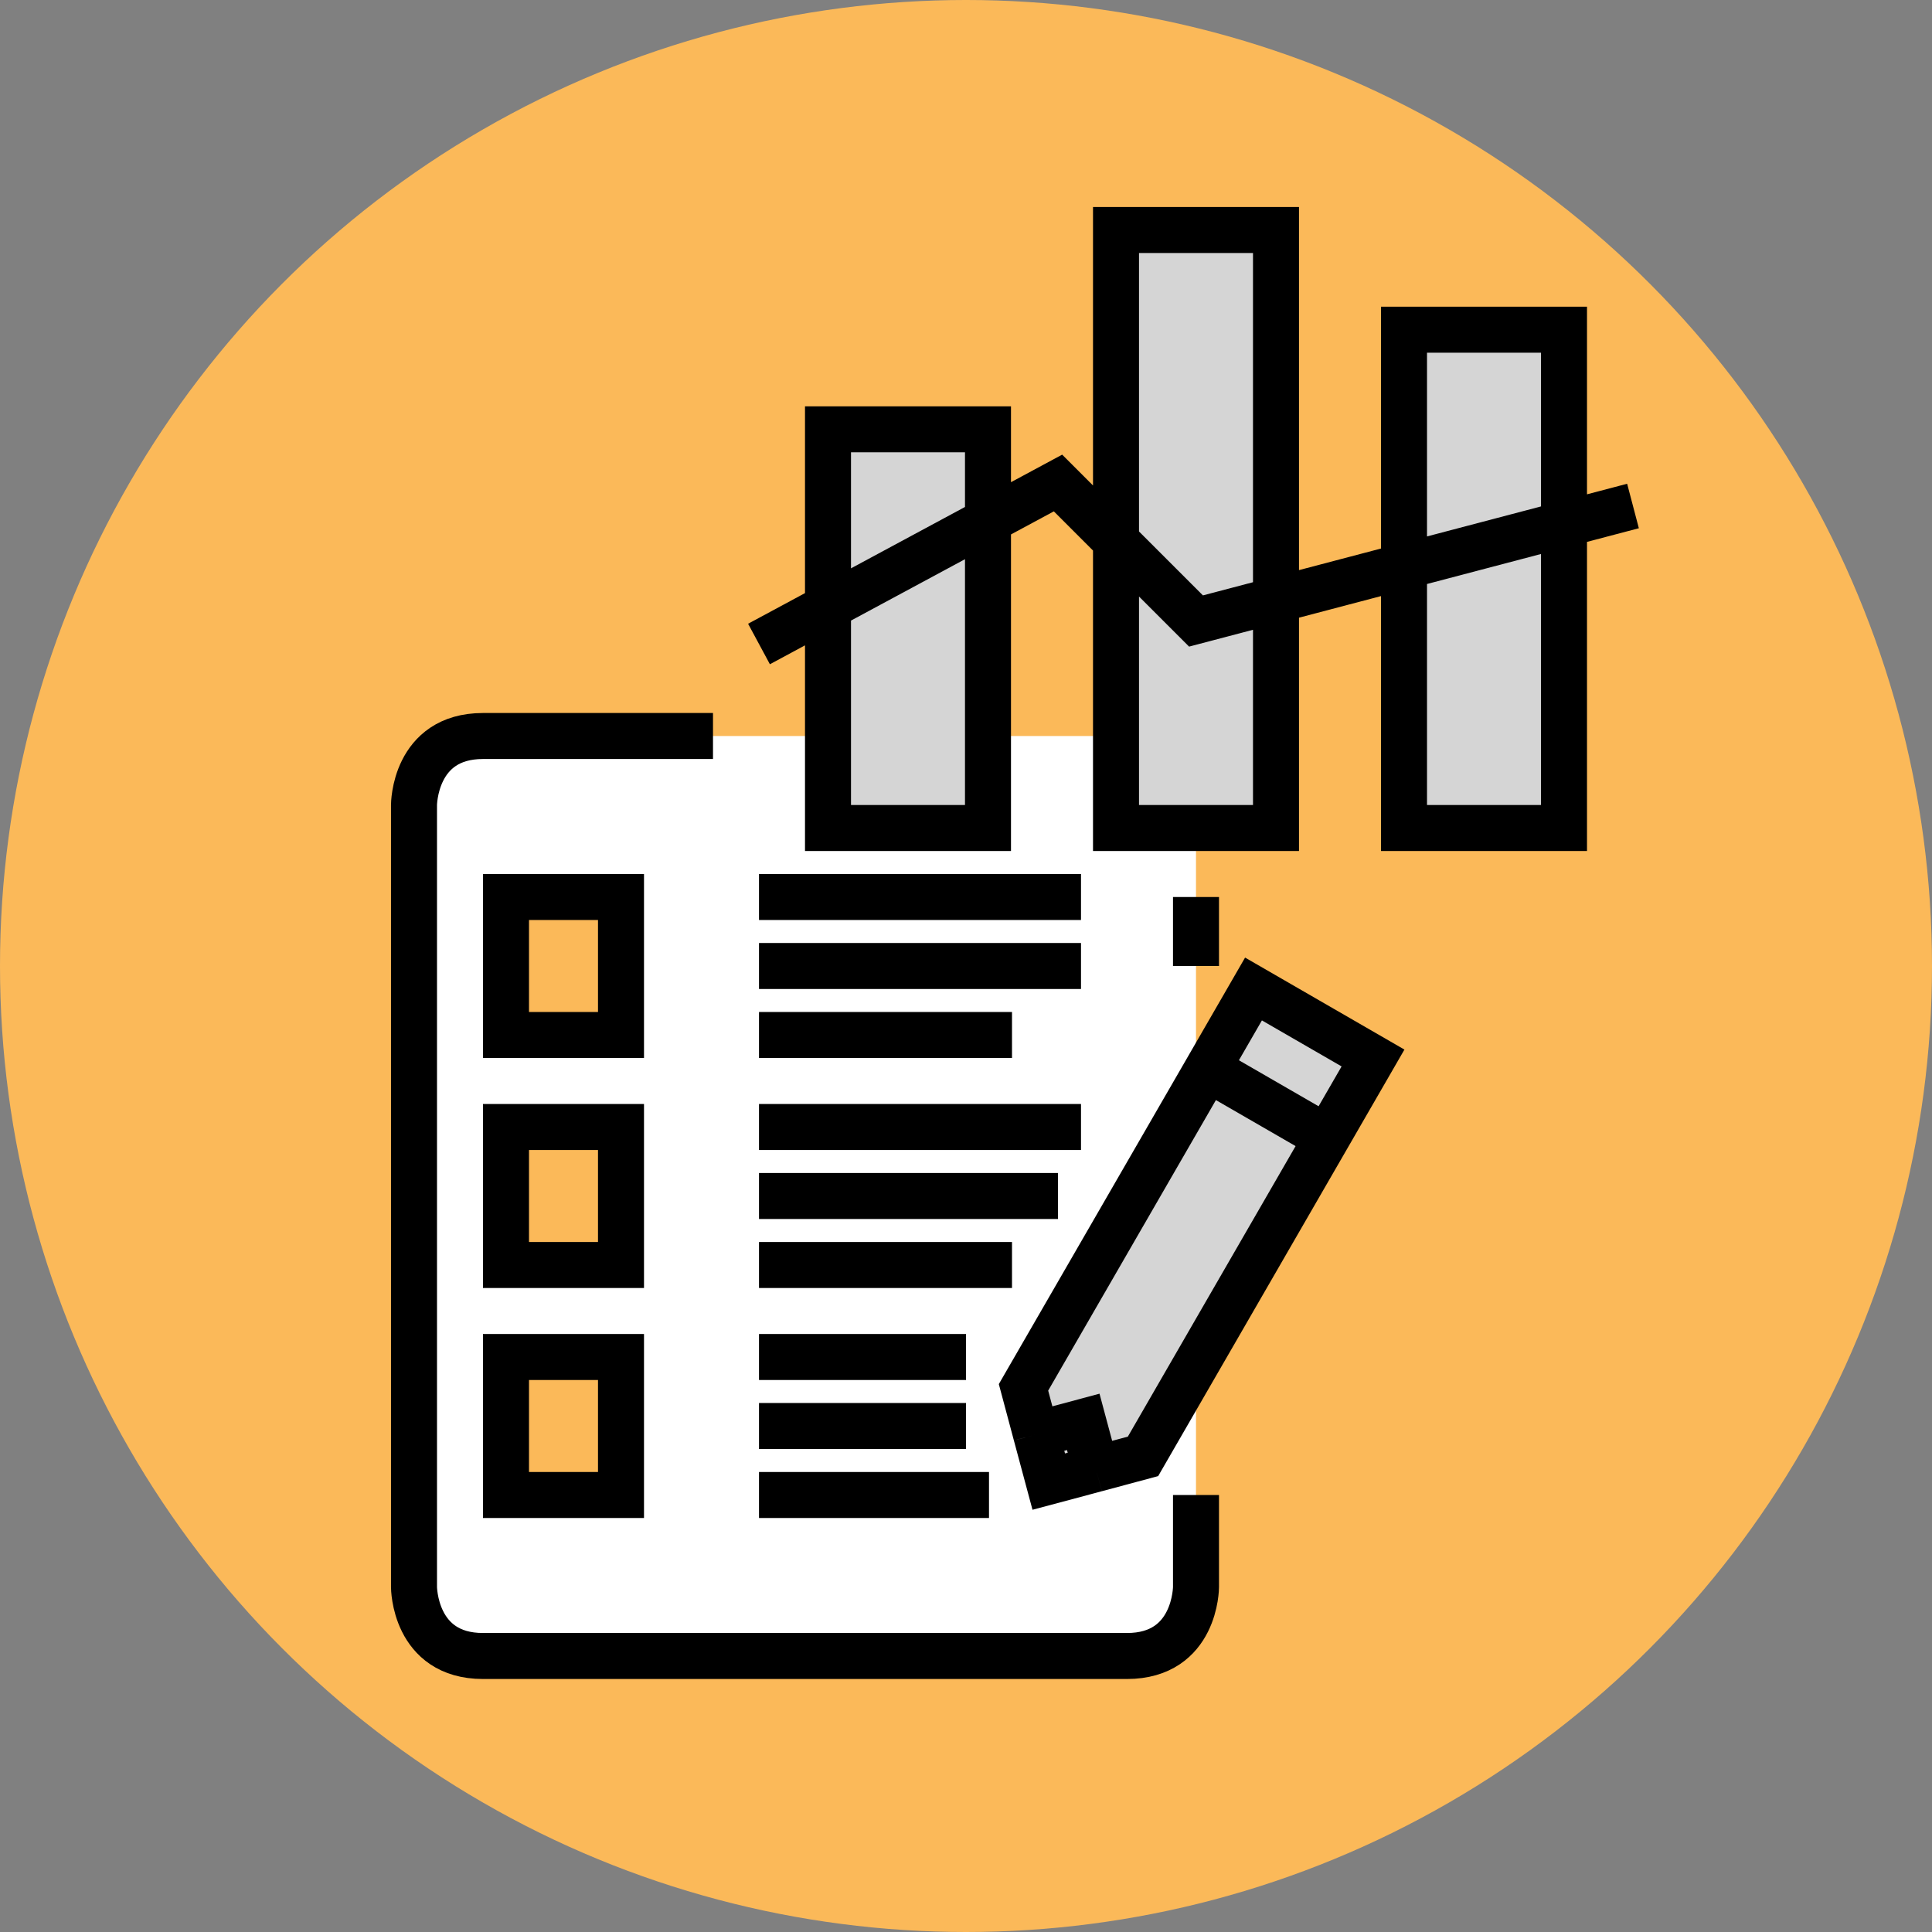 <svg width="42" height="42" viewBox="0 0 42 42" fill="none" xmlns="http://www.w3.org/2000/svg">
<rect x="0" y="0" width="42" height="42" fill="#808080" stroke="none"/>
<g clip-path="url(#clip0_202_2324)">
<circle cx="21" cy="21" r="21" fill="#FBB959"/>
<g clip-path="url(#clip1_202_2324)">
<path d="M25 16H10C9 16 9 17 9 17V35C9 35 9 36 10 36H25C26 36 26 35 26 35V17C26 17 26 16 25 16Z" fill="white"/>
<path d="M26 32.5V34.5C26 34.5 26 36 24.5 36C23 36 12 36 10.5 36C9 36 9 34.5 9 34.5V17.5C9 17.5 9 16 10.5 16H15.5M26 21V19.5" stroke="black"/>
<path d="M27.25 21.5L29.848 23L28.848 24.732L24.848 31.66L23.824 31.935L22.799 32.209L22.524 31.185L22.25 30.16L26.25 23.232L27.25 21.5Z" fill="#D5D5D5"/>
<path d="M22.524 31.185L22.25 30.16L26.25 23.232M22.524 31.185L22.799 32.209L23.824 31.935M22.524 31.185L23.549 30.91L23.824 31.935M23.824 31.935L24.848 31.66L28.848 24.732M26.25 23.232L27.25 21.5L29.848 23L28.848 24.732M26.25 23.232L28.848 24.732" stroke="black"/>
<path d="M13.5 19.5H11V22.5H13.5V19.5Z" fill="#FBB959"/>
<path d="M16.5 19.5H23.5M16.5 21H23.5M16.5 22.5H22M11 19.5H13.5V22.5H11V19.5Z" stroke="black"/>
<path d="M13.5 24.5H11V27.5H13.5V24.5Z" fill="#FBB959"/>
<path d="M16.5 24.5H23.5M16.5 26H23M16.5 27.5H22M11 24.5H13.5V27.5H11V24.5Z" stroke="black"/>
<path d="M13.5 29.5H11V32.5H13.5V29.5Z" fill="#FBB959"/>
<path d="M16.5 29.5H21M16.5 31H21M16.5 32.5H21.5M11 29.5H13.5V32.5H11V29.5Z" stroke="black"/>
</g>
<path d="M18 13.192V9.333H21.478V11.319L23 10.5L24.261 11.761V5H27.739V13.042L30.522 12.31V7.167H34V11.395V18H30.522V12.31L27.739 13.042V18H24.261V11.761L23 10.5L21.478 11.319V18H18V13.192Z" fill="#D5D5D5"/>
<path d="M16.5 14L23 10.5L26 13.5L35.5 11M18 9.333V18H21.478V9.333H18ZM24.261 5V18H27.739V5H24.261ZM30.522 7.167V18H34V7.167H30.522Z" stroke="black"/>
</g>
<defs>
<clipPath id="clip0_202_2324">
<rect width="42" height="42" fill="white"/>
</clipPath>
<clipPath id="clip1_202_2324">
<rect width="23" height="22" fill="white" transform="translate(8 15)"/>
</clipPath>
</defs>
</svg>
